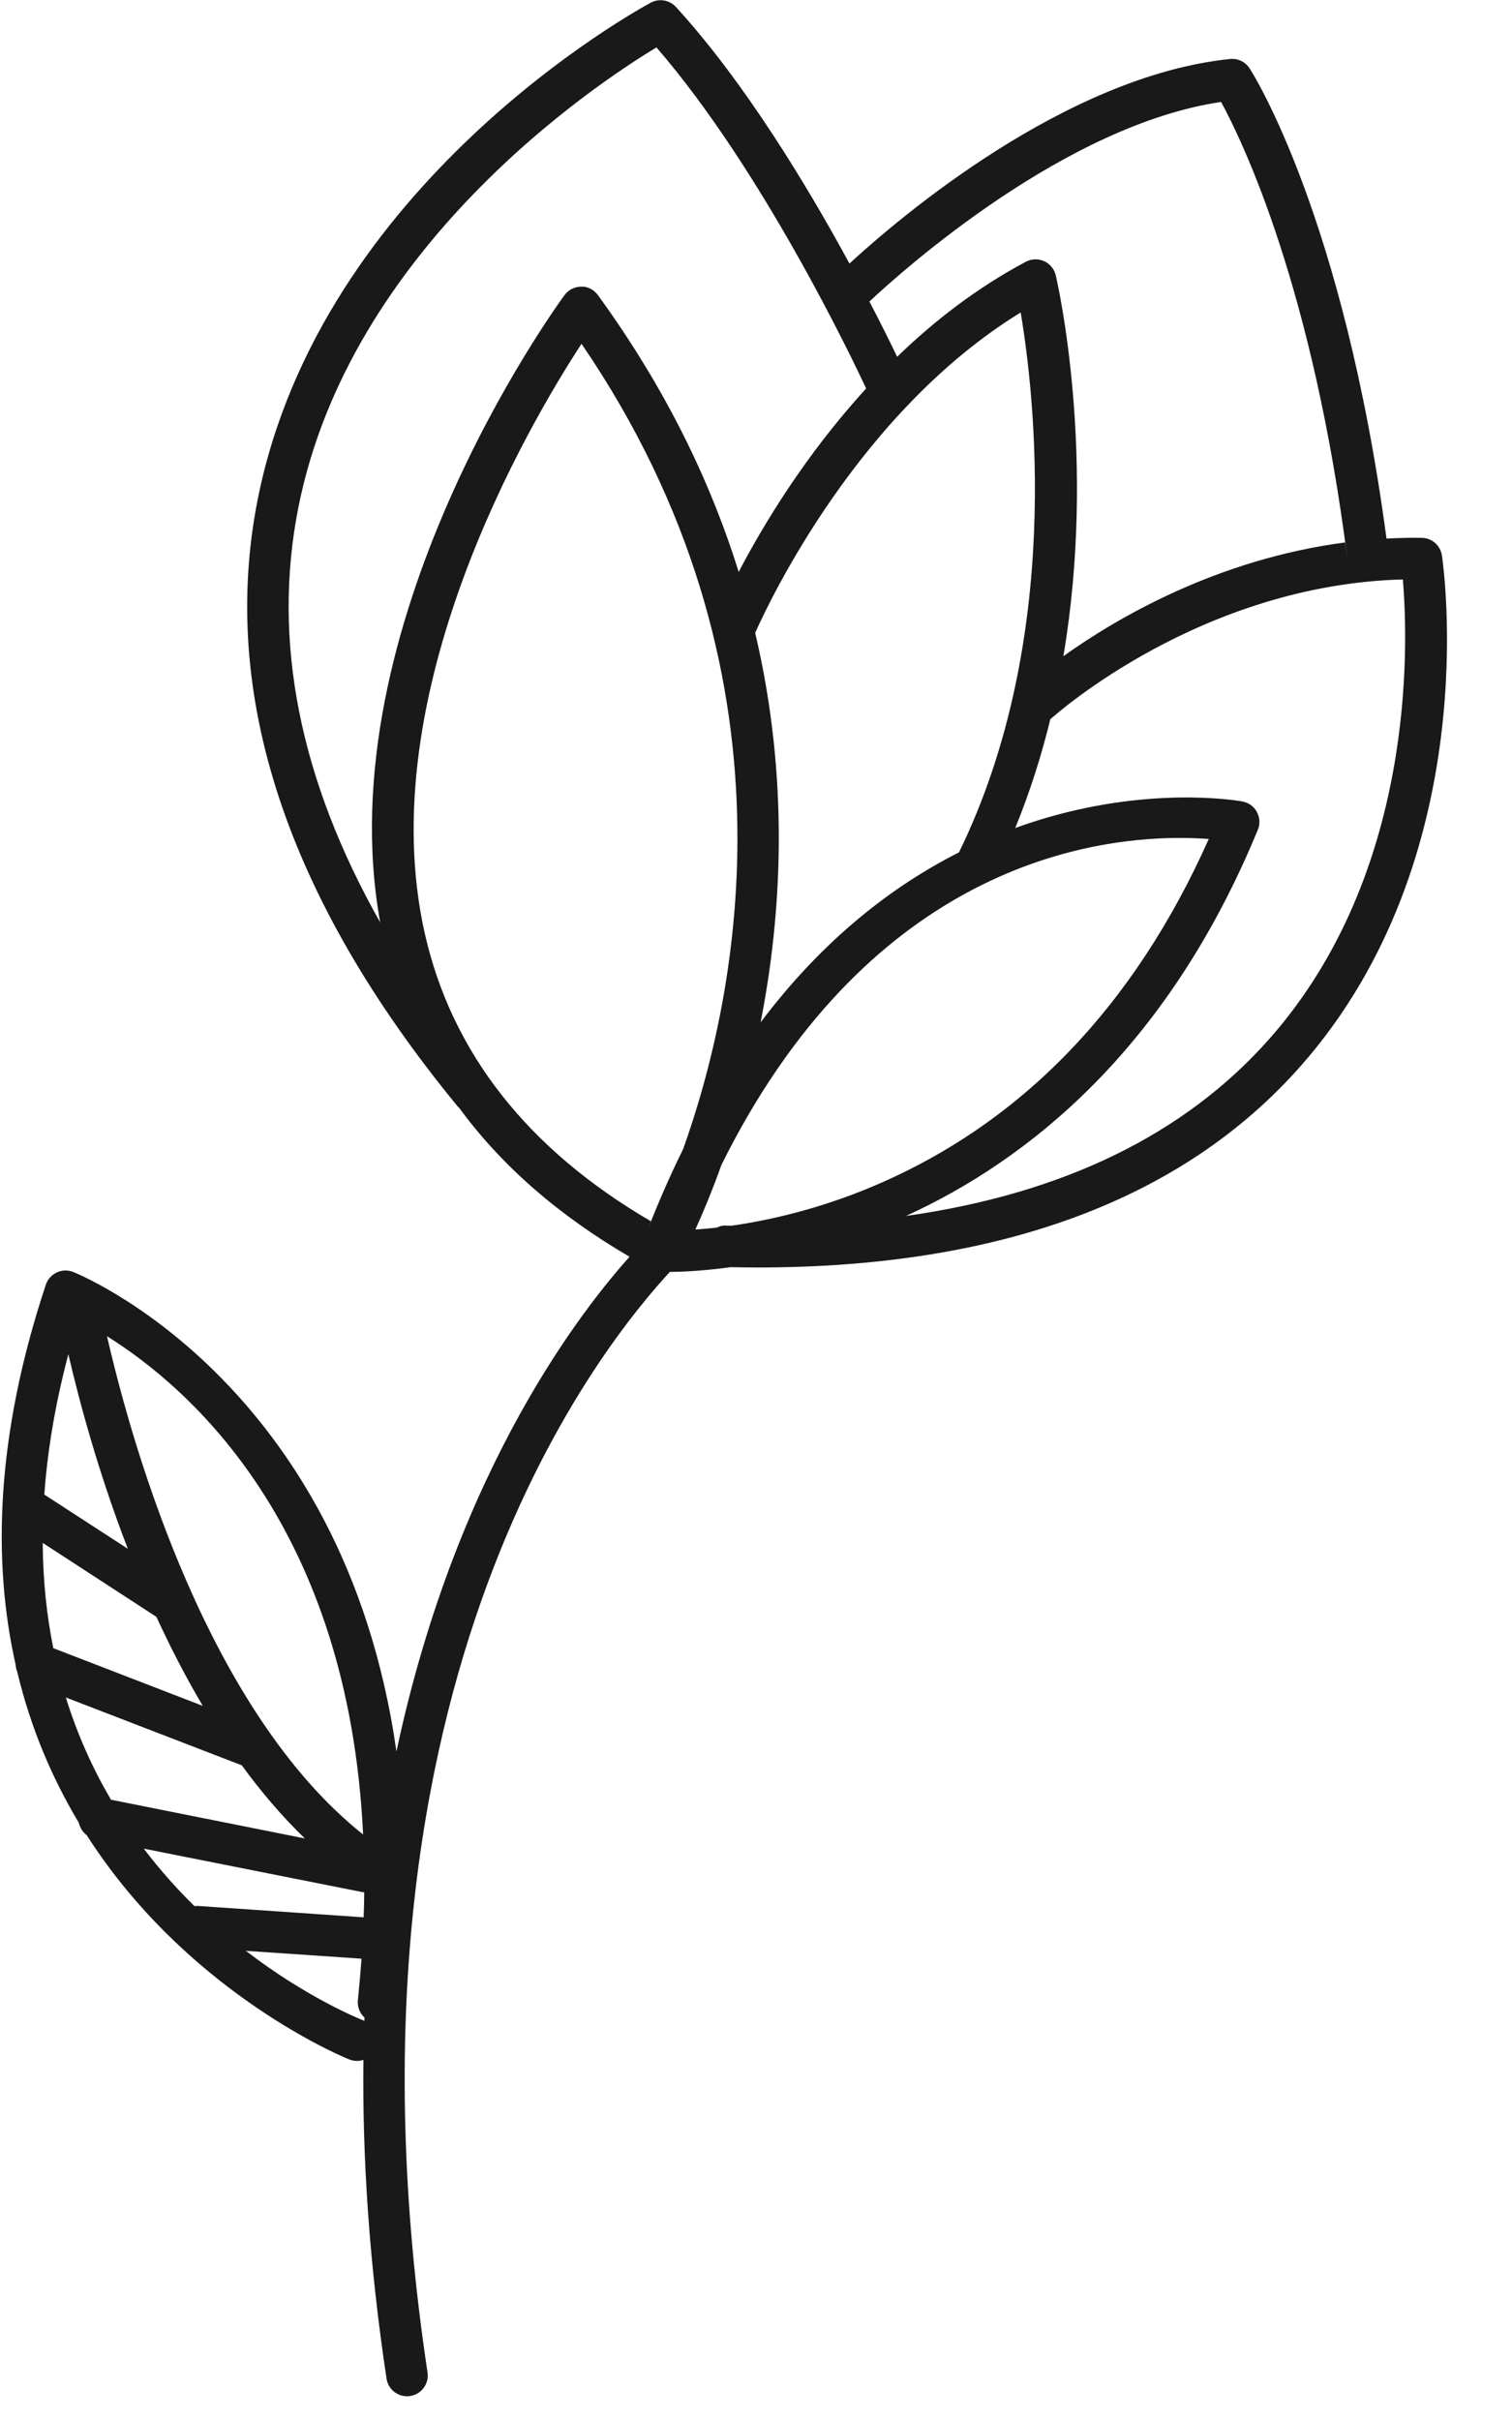 <?xml version="1.0" encoding="UTF-8"?>
<svg width="20px" height="32px" viewBox="0 0 20 32" version="1.1" xmlns="http://www.w3.org/2000/svg" xmlns:xlink="http://www.w3.org/1999/xlink">
    <title>Combined Shape</title>
    <g id="Symbols" stroke="none" stroke-width="1" fill="none" fill-rule="evenodd">
        <g id="Logo-/-Flower-White-Copy-2" transform="translate(-6, 0)" fill="#1A1919">
            <g id="BrideLife-Flower-Black" transform="translate(6, 0)">
                <path d="M8.941,0.092 C9.851,1.088 10.675,2.452 11.236,3.485 C11.914,2.861 14.103,1.003 16.271,0.78 C16.376,0.77 16.473,0.818 16.529,0.904 C16.581,0.984 17.771,2.87 18.34,7.122 C18.467,7.115 18.595,7.111 18.726,7.111 C18.752,7.111 18.778,7.112 18.805,7.112 C18.94,7.113 19.053,7.212 19.073,7.346 C19.097,7.507 19.637,11.34 17.206,14.095 C15.645,15.864 13.229,16.76 10.02,16.76 C9.903,16.76 9.784,16.758 9.664,16.756 C9.291,16.807 9.011,16.818 8.86,16.819 C8.09,17.658 4.263,22.131 5.655,31.371 C5.678,31.521 5.575,31.66 5.425,31.683 C5.411,31.685 5.397,31.686 5.384,31.686 C5.25,31.686 5.133,31.589 5.113,31.453 C4.882,29.922 4.792,28.519 4.807,27.238 C4.779,27.247 4.751,27.252 4.721,27.252 C4.688,27.252 4.655,27.246 4.622,27.233 L4.599,27.224 C4.363,27.125 2.424,26.262 1.147,24.267 C1.094,24.226 1.057,24.168 1.043,24.103 C0.698,23.528 0.408,22.863 0.227,22.102 C0.215,22.074 0.209,22.044 0.207,22.014 C-0.099,20.658 -0.061,18.997 0.606,16.988 C0.63,16.917 0.681,16.859 0.749,16.827 C0.816,16.794 0.894,16.791 0.964,16.818 C1.007,16.834 4.543,18.246 5.244,23.16 C6.056,19.346 7.764,17.25 8.327,16.618 C7.382,16.067 6.63,15.409 6.075,14.651 C6.067,14.645 6.059,14.636 6.052,14.628 C3.79,11.875 2.9,9.177 3.408,6.608 C4.235,2.426 8.431,0.131 8.609,0.035 C8.72,-0.024 8.856,-0 8.941,0.092 Z M4.82,26.722 L4.821,26.678 C4.759,26.621 4.724,26.537 4.734,26.447 C4.753,26.262 4.769,26.079 4.782,25.9 L3.252,25.796 C4.047,26.407 4.731,26.687 4.82,26.722 Z M2.572,25.205 L2.611,25.202 L2.611,25.202 L4.81,25.353 C4.814,25.241 4.817,25.131 4.818,25.022 C4.81,25.022 4.803,25.021 4.796,25.02 L1.902,24.445 C2.116,24.727 2.343,24.98 2.572,25.205 Z M1.468,23.798 L4.032,24.31 C3.729,24.017 3.452,23.691 3.198,23.343 L0.871,22.446 C1.026,22.947 1.232,23.396 1.468,23.798 Z M1.415,17.669 L1.433,17.744 C1.762,19.155 2.751,22.628 4.803,24.258 C4.608,20.182 2.508,18.351 1.415,17.669 Z M0.705,21.794 L2.682,22.557 C2.455,22.173 2.251,21.776 2.069,21.38 L0.565,20.402 C0.568,20.9 0.618,21.363 0.705,21.794 Z M0.904,17.906 L0.854,18.103 C0.709,18.692 0.623,19.245 0.586,19.763 L1.691,20.48 C1.295,19.456 1.045,18.513 0.904,17.906 Z M15.604,11.08 C14.278,11.08 11.446,11.57 9.543,15.403 C9.416,15.757 9.295,16.045 9.198,16.258 L9.157,16.261 C9.252,16.255 9.362,16.246 9.485,16.232 C9.525,16.211 9.568,16.202 9.613,16.207 L9.674,16.208 C10.173,16.137 10.839,15.988 11.566,15.679 C13.514,14.852 15.001,13.31 15.989,11.094 C15.882,11.086 15.752,11.08 15.604,11.08 Z M7.692,4.546 C6.995,5.614 4.902,9.167 5.619,12.344 C5.975,13.92 6.981,15.199 8.61,16.149 L8.496,16.447 C8.665,15.997 8.845,15.58 9.036,15.195 C9.759,13.172 10.663,8.894 7.692,4.546 Z M18.556,7.662 C15.884,7.733 13.96,9.451 13.893,9.511 C13.777,9.988 13.624,10.471 13.429,10.949 C14.924,10.405 16.161,10.555 16.398,10.592 L16.432,10.598 C16.435,10.598 16.437,10.599 16.438,10.599 C16.519,10.615 16.588,10.666 16.626,10.738 C16.665,10.811 16.67,10.896 16.638,10.972 C15.441,13.88 13.592,15.344 11.983,16.079 C14.059,15.786 15.674,15.002 16.795,13.732 C18.729,11.541 18.629,8.52 18.556,7.662 Z M13.501,4.132 C11.36,5.445 10.18,7.94 9.989,8.368 C10.448,10.315 10.339,12.104 10.061,13.519 C10.892,12.415 11.81,11.713 12.685,11.271 C14.062,8.453 13.682,5.207 13.501,4.132 Z M8.683,0.627 C7.868,1.119 4.624,3.274 3.945,6.718 C3.598,8.476 3.963,10.312 5.029,12.197 C4.315,8.256 7.335,4.082 7.467,3.903 C7.519,3.832 7.601,3.791 7.688,3.791 C7.774,3.785 7.858,3.832 7.91,3.904 C8.809,5.14 9.401,6.375 9.771,7.563 C10.087,6.957 10.647,6.022 11.457,5.137 C11.276,4.748 10.076,2.233 8.683,0.627 Z M16.152,1.348 C14.095,1.652 11.959,3.558 11.5,3.987 C11.66,4.292 11.784,4.545 11.867,4.718 C12.356,4.244 12.924,3.804 13.57,3.461 C13.645,3.422 13.734,3.418 13.812,3.454 C13.889,3.489 13.946,3.558 13.965,3.641 C13.995,3.769 14.51,6.046 14.066,8.677 C14.765,8.177 16.092,7.396 17.792,7.173 L17.827,7.425 C17.371,3.808 16.437,1.871 16.152,1.348 Z" id="Combined-Shape"></path>
            </g>
        </g>
    </g>
</svg>